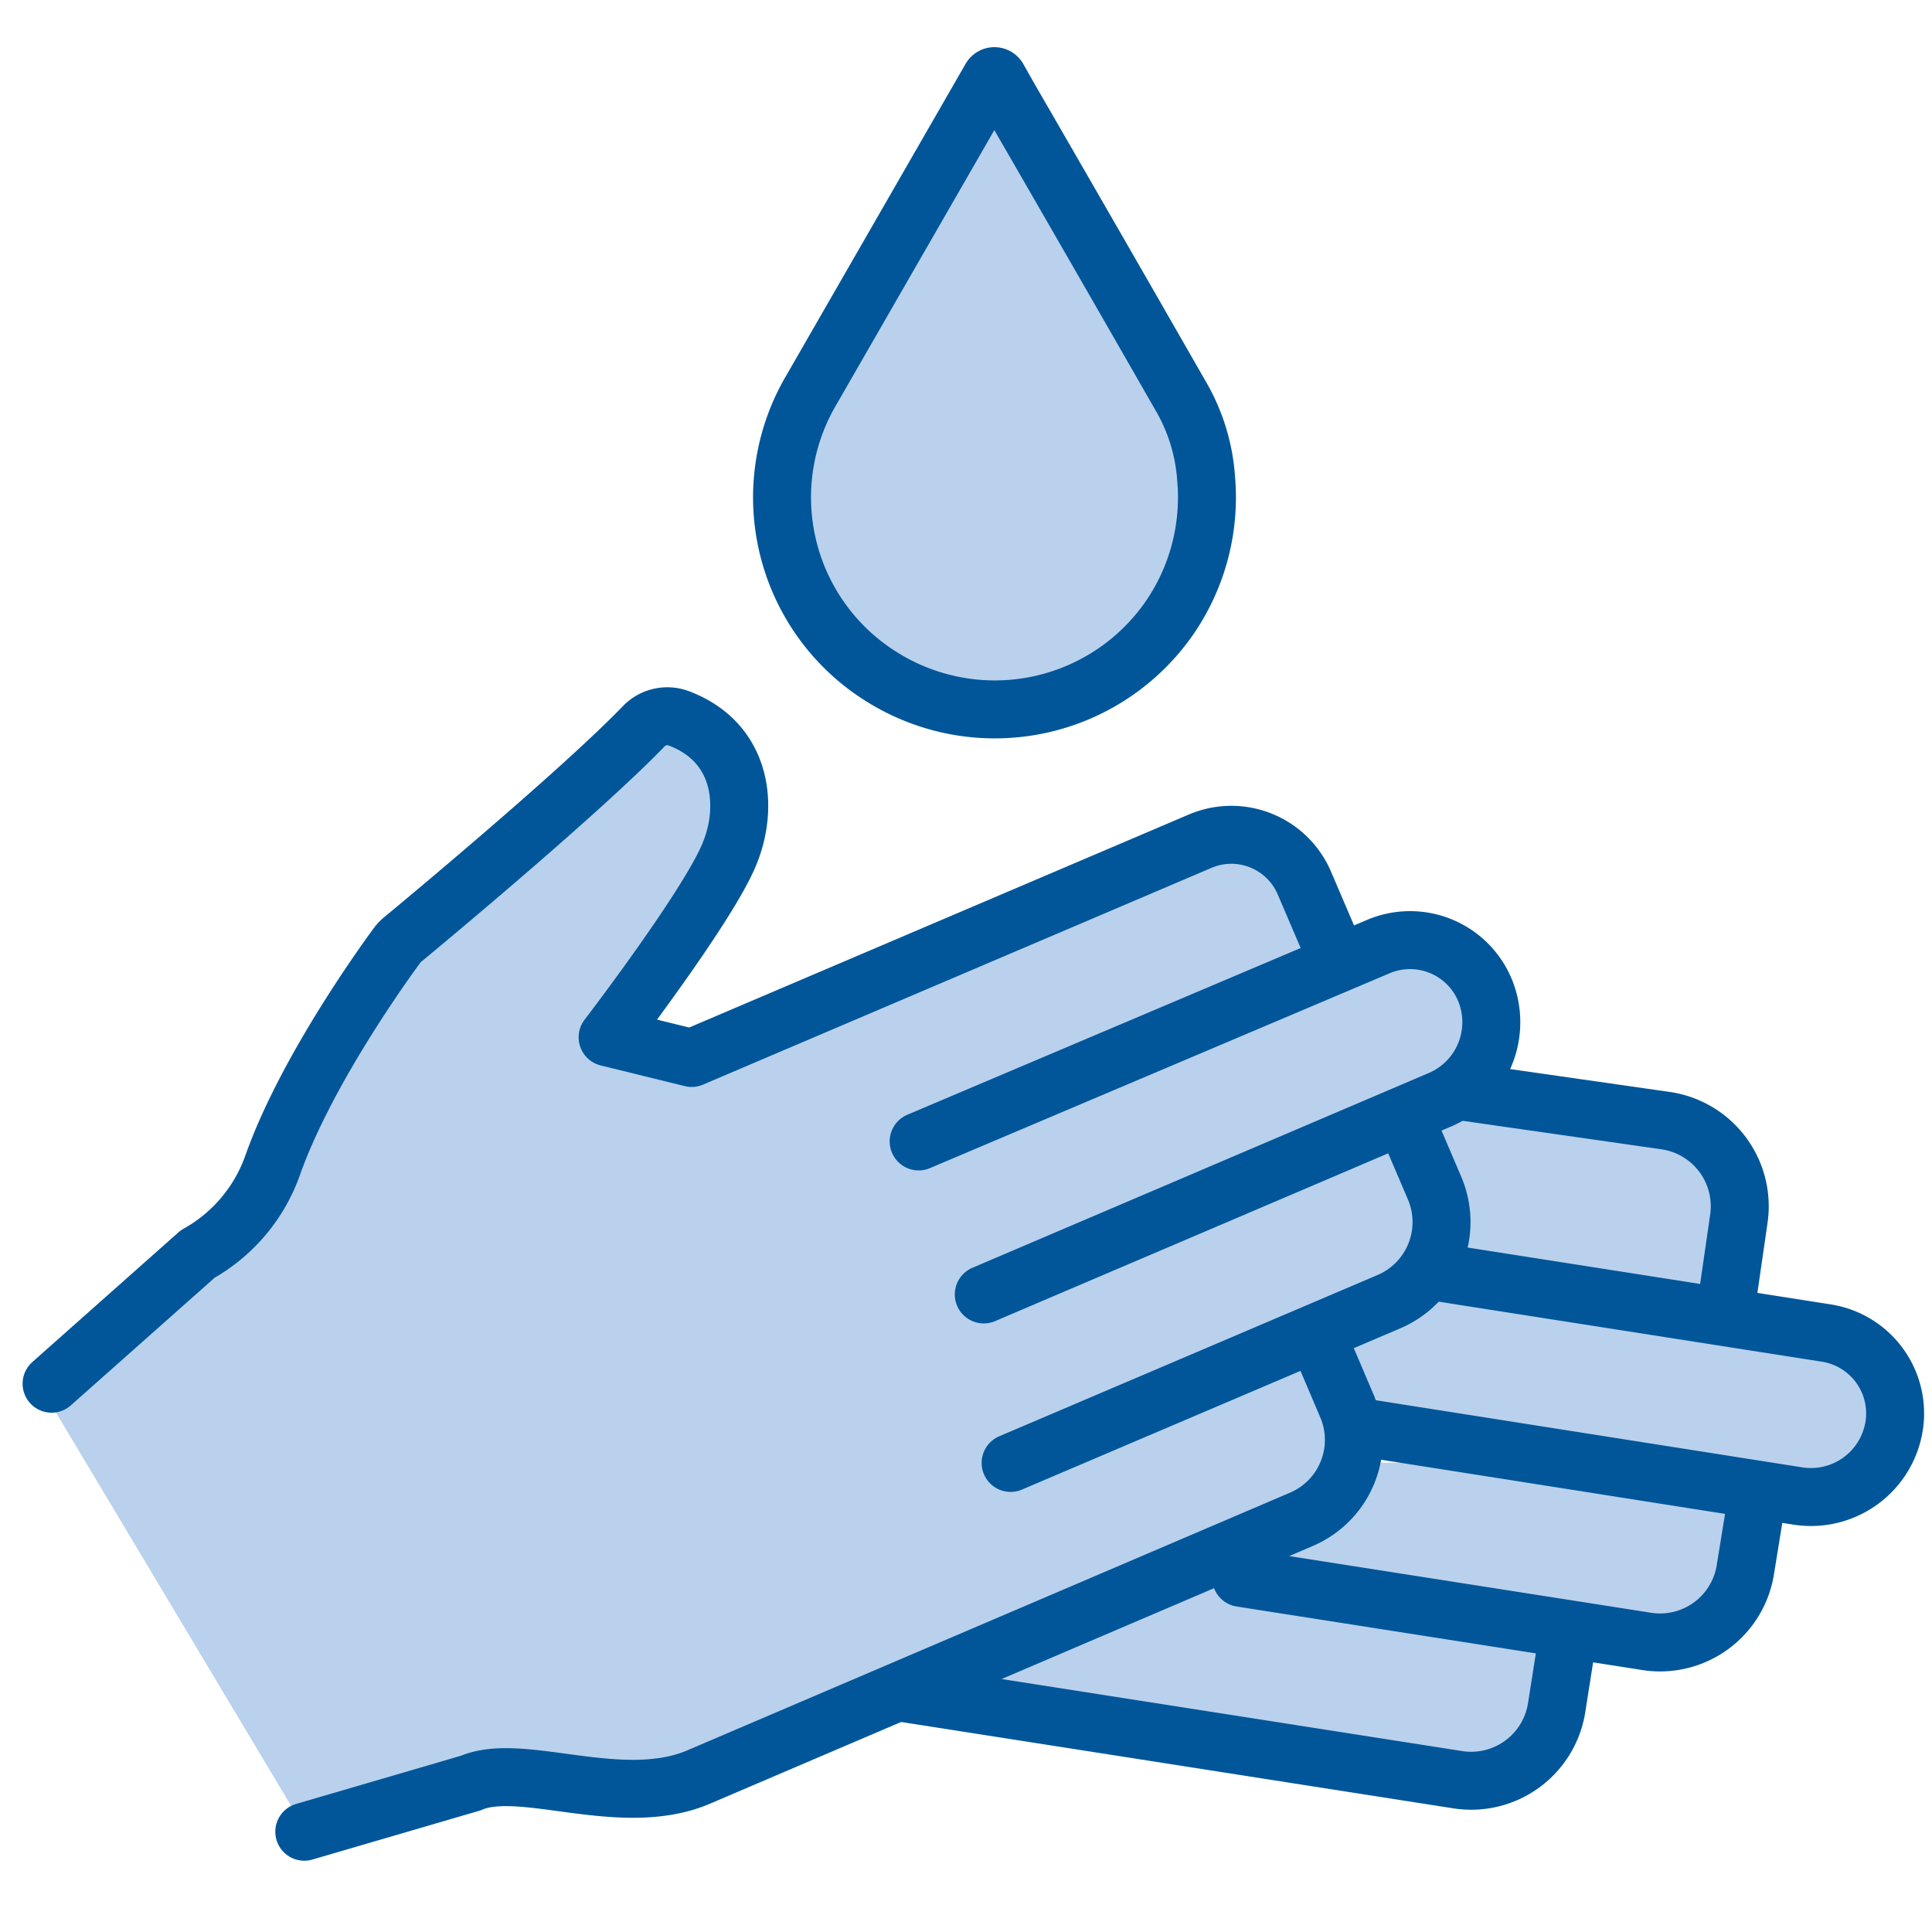 <svg id="Layer_1" data-name="Layer 1" xmlns="http://www.w3.org/2000/svg" viewBox="0 0 100 100"><defs><style>.cls-1,.cls-2,.cls-3{fill:#b9d1ed;}.cls-2,.cls-3{stroke:#005699;stroke-width:3px;}.cls-2{stroke-linecap:round;stroke-linejoin:round;}.cls-3{stroke-miterlimit:10;}</style></defs><title>icons_final</title><rect class="cls-1" x="74.3" y="62.33" width="8.27" height="5.17"/><rect class="cls-1" x="54.05" y="75.71" width="35.16" height="8.27"/><path class="cls-2" d="M20.15,79.38l11.62,1.56c2.86.44,5.85,5.26,10.14,5.93l33.56,5.25a4.48,4.48,0,0,0,5.1-3.72l.64-4.07"/><path class="cls-2" d="M29.57,53.93l11.56,1.94c2.86.41,7.14-3.31,11.43-2.69L86.19,58A4.48,4.48,0,0,1,90,63.1l-.59,4.08"/><path class="cls-2" d="M64.24,81.67l21,3.29a4.47,4.47,0,0,0,5.1-3.72L91,77.17"/><path class="cls-2" d="M69,65l25.54,4a4.21,4.21,0,0,1,3.5,4.81v0a4.36,4.36,0,0,1-5,3.62l-25.41-4"/><polygon class="cls-1" points="1.89 71.43 59.8 50.3 72.36 60.59 42.39 87.43 23.97 92.62 16.58 96 1.89 71.43"/><path class="cls-2" d="M15.75,94.81l8.62-2.52C27,91.16,32.12,93.66,36.11,92L67.36,78.64a4.47,4.47,0,0,0,2.36-5.86L68.11,69"/><path class="cls-2" d="M52.31,75.72,71.9,67.37a4.48,4.48,0,0,0,2.36-5.86l-1.62-3.79"/><path class="cls-2" d="M69.28,49.83l-1.76-4.11a4.11,4.11,0,0,0-5.4-2.18L35.8,54.76l-4.35-1.07s5.23-6.82,6.31-9.5c1-2.42.69-5.74-2.6-7a1.7,1.7,0,0,0-1.82.38c-3.2,3.33-11.29,10.06-12.5,11.06a1.8,1.8,0,0,0-.27.28c-.74,1-4.76,6.59-6.46,11.41a8.51,8.51,0,0,1-3.88,4.59L2.67,71.62"/><path class="cls-2" d="M47.55,59.08,71.33,49a4.2,4.2,0,0,1,5.52,2.22l0,0a4.36,4.36,0,0,1-2.29,5.69L50.92,67"/><path class="cls-3" d="M51.66,4.05a.22.22,0,0,0-.38,0h0L42,20.18a10.94,10.94,0,0,0,3.88,15A11,11,0,0,0,60.52,32a11,11,0,0,0,1.91-7.21,9.81,9.81,0,0,0-1.24-4.16q-4.45-7.77-8.93-15.52Z"/></svg>